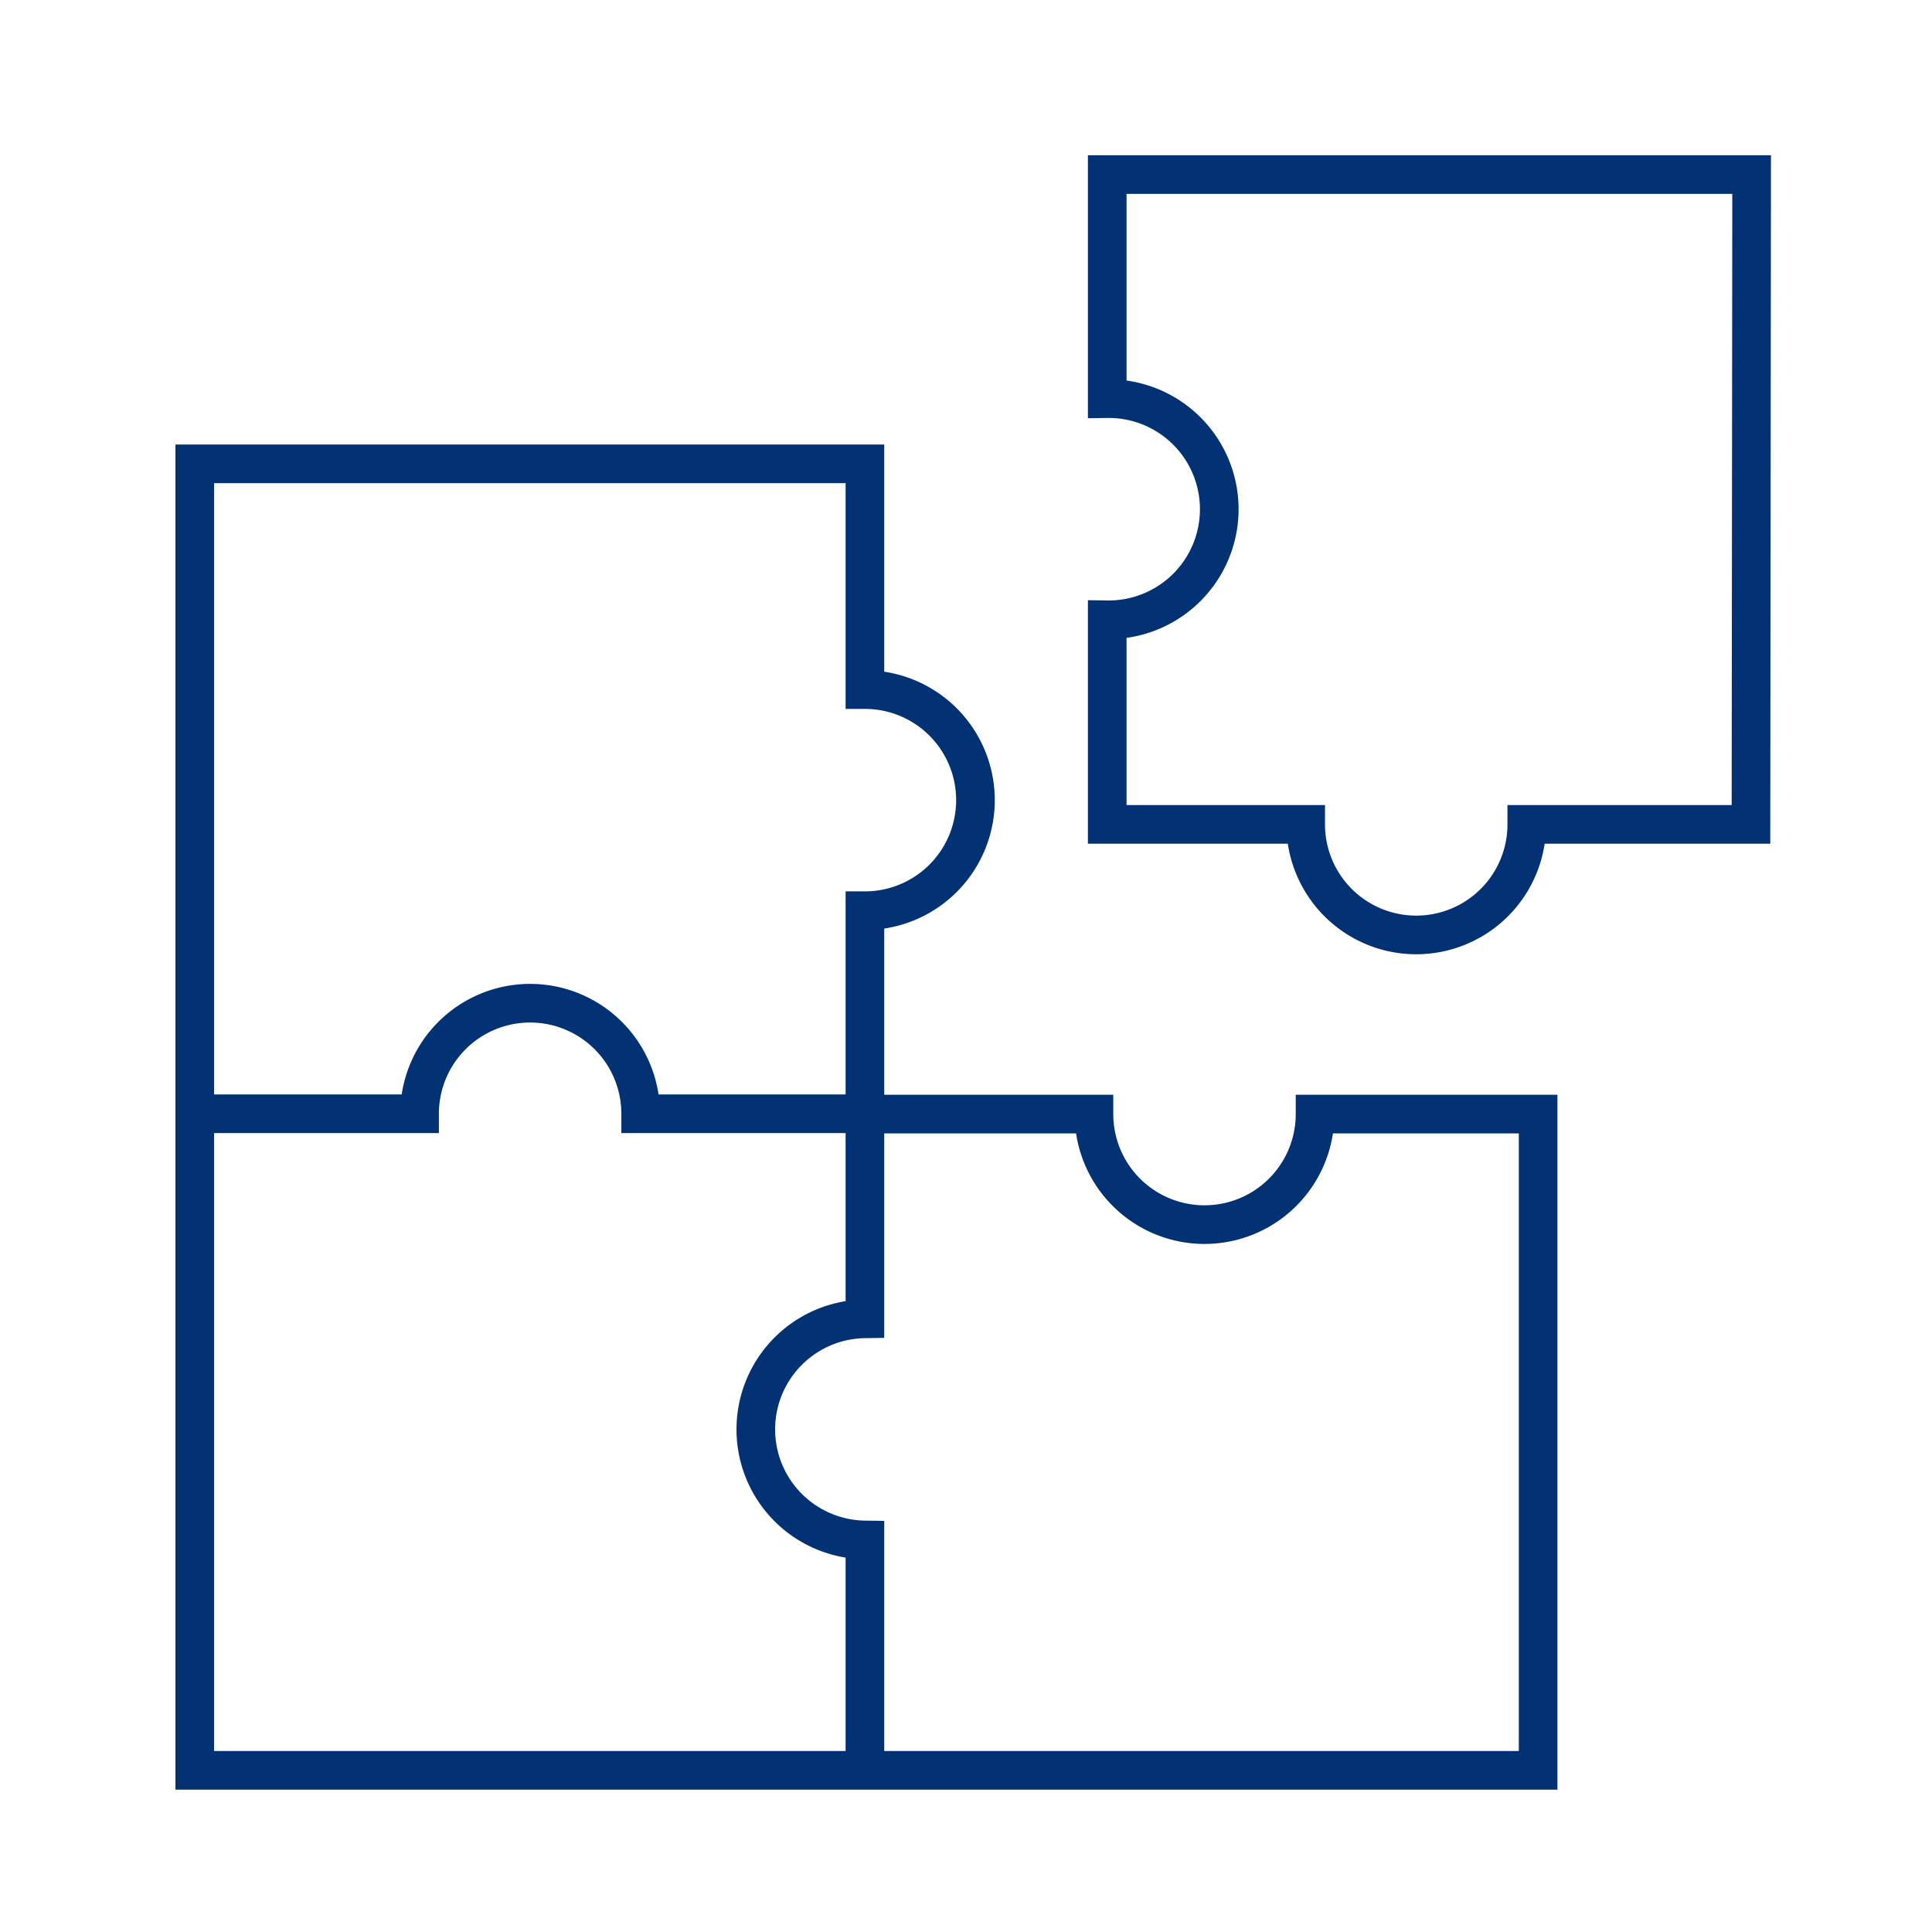 <svg xmlns="http://www.w3.org/2000/svg" xmlns:xlink="http://www.w3.org/1999/xlink" id="Component_40_1" data-name="Component 40 &#x2013; 1" width="100" height="100" viewBox="0 0 100 100"><defs><clipPath id="clip-path"><rect id="Rectangle_1225" data-name="Rectangle 1225" width="82.684" height="84.698" fill="none"></rect></clipPath></defs><rect id="Rectangle_1226" data-name="Rectangle 1226" width="100" height="100" fill="none"></rect><g id="Group_431" data-name="Group 431" transform="translate(9.031 7.984)"><g id="Group_430" data-name="Group 430" transform="translate(0 0)" clip-path="url(#clip-path)"><path id="Path_2050" data-name="Path 2050" d="M1.034,47.571h11.6a5.722,5.722,0,1,1,11.444,0H35.706" transform="translate(0.052 2.093)" fill="none" stroke="#023274" stroke-width="2"></path><path id="Path_2051" data-name="Path 2051" d="M35.918,48.917H47.542a5.722,5.722,0,1,0,11.444,0H70.532V82.885H1V15.261H35.687V26.946a5.722,5.722,0,1,1,0,11.444V48.979" transform="translate(0.05 0.763)" fill="none" stroke="#023274" stroke-width="2"></path><path id="Path_2052" data-name="Path 2052" d="M34.308,80.956v-11.6a5.723,5.723,0,0,1,0-11.445V47.321" transform="translate(1.429 2.367)" fill="none" stroke="#023274" stroke-width="2"></path><path id="Path_2053" data-name="Path 2053" d="M79.334,1.141V1H45.98V12.6a5.723,5.723,0,1,1,0,11.445V34.636H56.252a5.722,5.722,0,0,0,11.444,0H79.3S79.332,3.5,79.334,1.141Z" transform="translate(2.299 0.05)" fill="none" stroke="#023274" stroke-width="2"></path></g></g></svg>